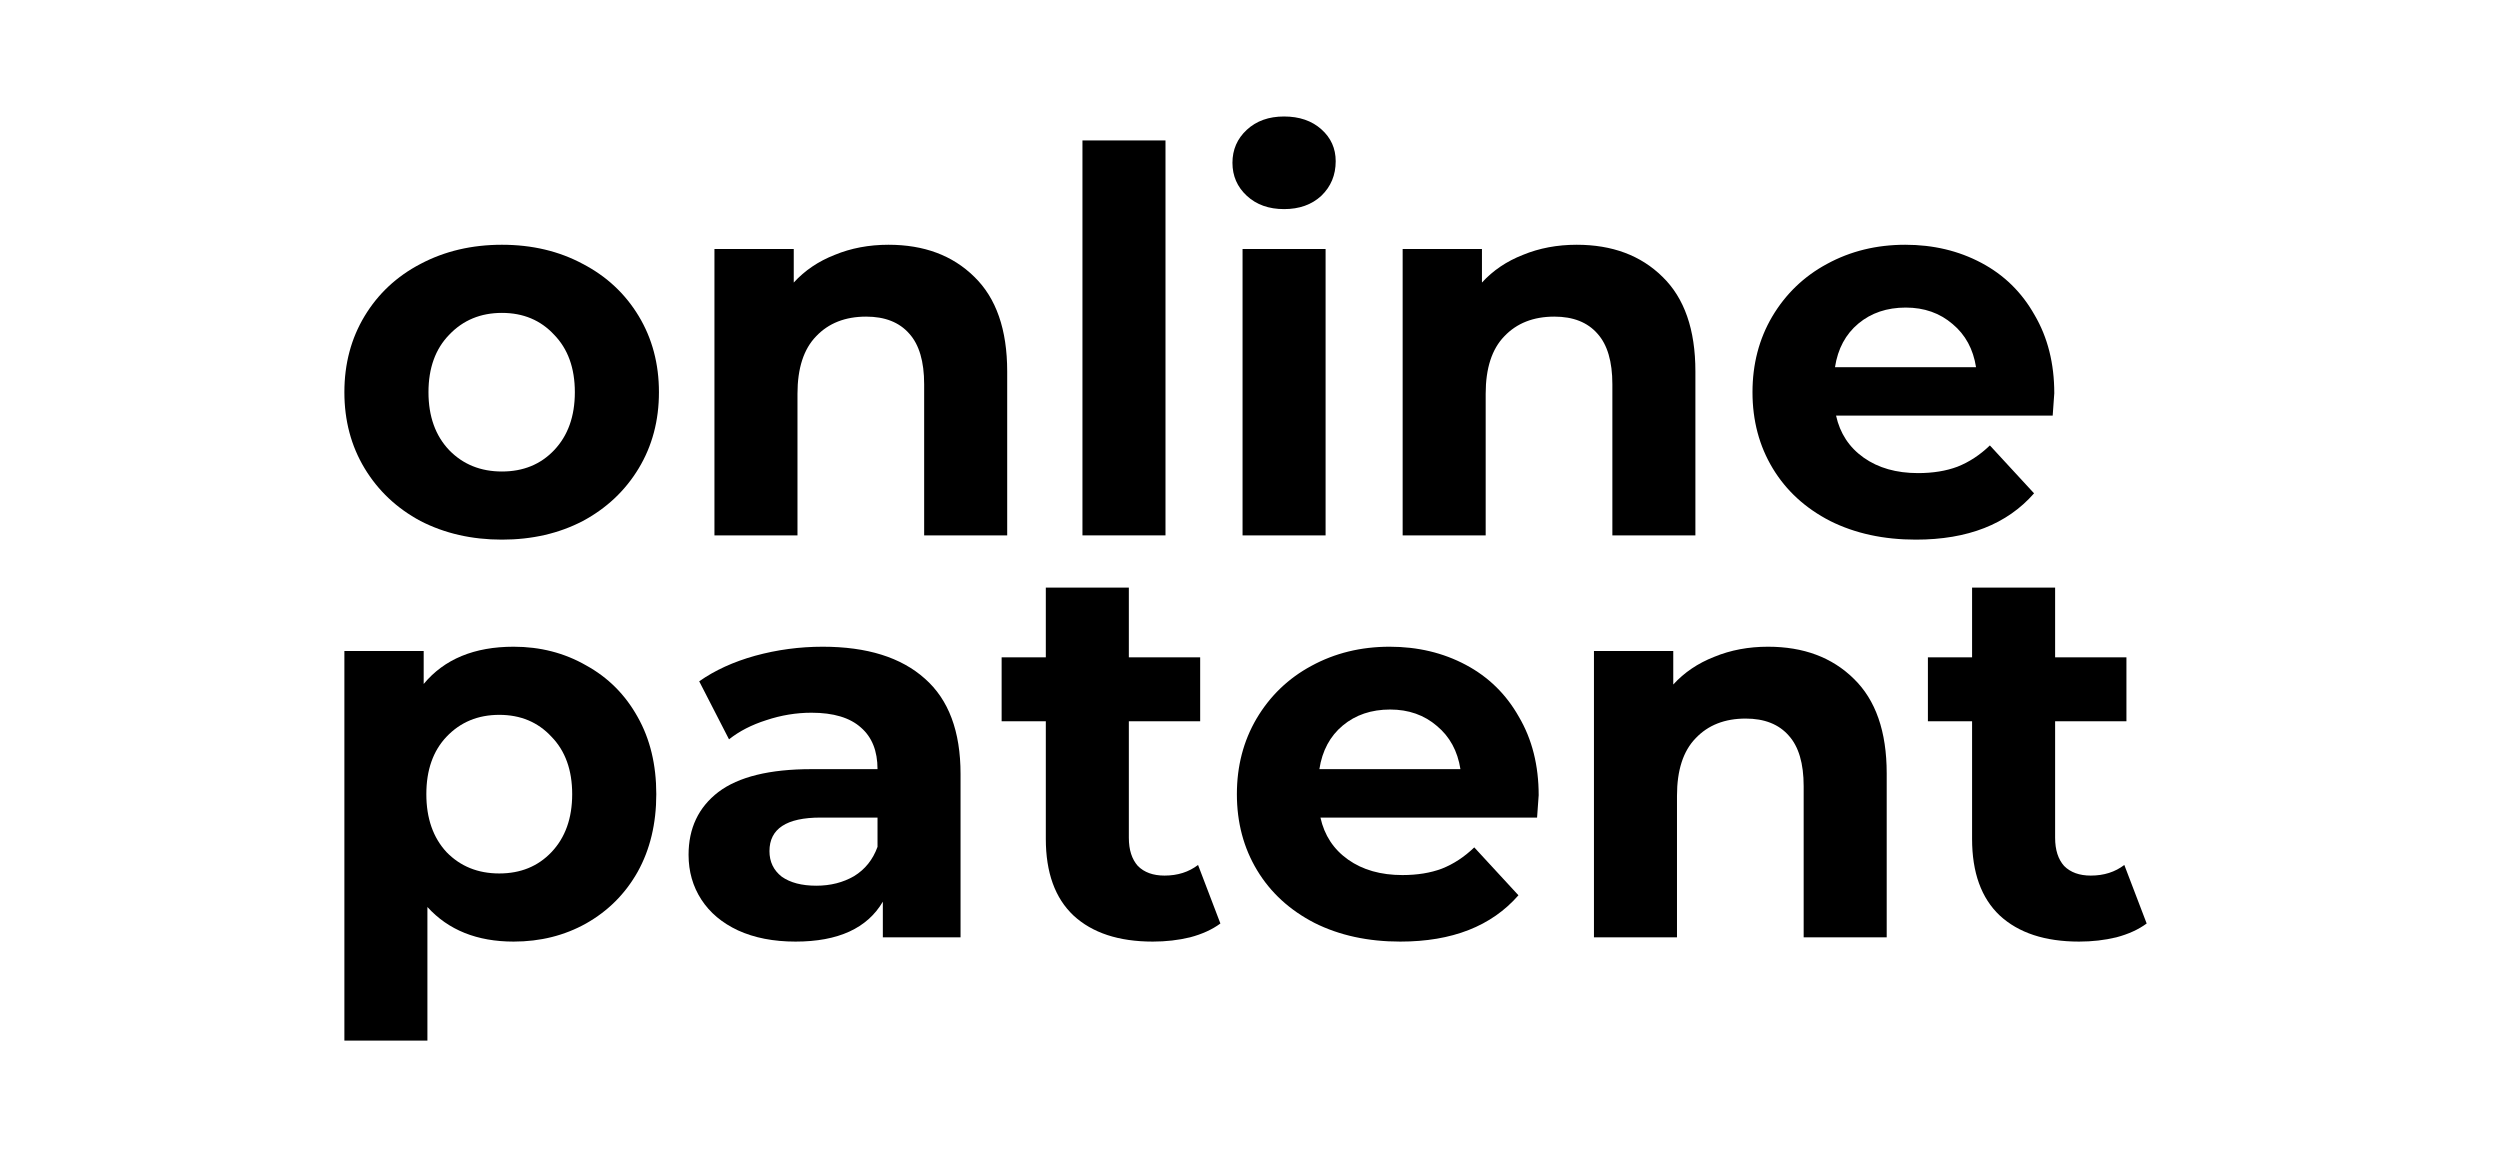 <svg width="279" height="130" viewBox="0 0 279 130" fill="none" xmlns="http://www.w3.org/2000/svg">
<g clip-path="url(#clip0_2461_18737)">
<path d="M56.015 60.223C52.649 60.223 49.62 59.53 46.927 58.144C44.274 56.719 42.195 54.759 40.69 52.264C39.185 49.769 38.433 46.938 38.433 43.77C38.433 40.601 39.185 37.77 40.69 35.275C42.195 32.78 44.274 30.84 46.927 29.454C49.62 28.028 52.649 27.315 56.015 27.315C59.381 27.315 62.391 28.028 65.044 29.454C67.698 30.84 69.776 32.78 71.281 35.275C72.786 37.77 73.538 40.601 73.538 43.77C73.538 46.938 72.786 49.769 71.281 52.264C69.776 54.759 67.698 56.719 65.044 58.144C62.391 59.53 59.381 60.223 56.015 60.223ZM56.015 52.62C58.391 52.62 60.332 51.828 61.837 50.244C63.381 48.621 64.153 46.462 64.153 43.77C64.153 41.077 63.381 38.938 61.837 37.354C60.332 35.731 58.391 34.919 56.015 34.919C53.639 34.919 51.679 35.731 50.135 37.354C48.59 38.938 47.818 41.077 47.818 43.77C47.818 46.462 48.59 48.621 50.135 50.244C51.679 51.828 53.639 52.62 56.015 52.62Z" fill="black"/>
<path d="M99.156 27.315C103.117 27.315 106.304 28.503 108.72 30.88C111.175 33.255 112.403 36.78 112.403 41.453V59.748H103.136V42.879C103.136 40.344 102.582 38.463 101.473 37.235C100.364 35.968 98.76 35.335 96.662 35.335C94.325 35.335 92.464 36.067 91.078 37.532C89.692 38.958 88.999 41.096 88.999 43.948V59.748H79.732V27.791H88.583V31.533C89.811 30.186 91.335 29.157 93.157 28.444C94.978 27.692 96.978 27.315 99.156 27.315Z" fill="black"/>
<path d="M120.802 15.673H130.069V59.748H120.802V15.673Z" fill="black"/>
<path d="M138.669 27.791H147.936V59.749H138.669V27.791ZM143.302 23.336C141.6 23.336 140.214 22.841 139.144 21.851C138.075 20.861 137.541 19.633 137.541 18.168C137.541 16.703 138.075 15.475 139.144 14.485C140.214 13.495 141.6 13 143.302 13C145.005 13 146.391 13.475 147.46 14.426C148.53 15.376 149.064 16.564 149.064 17.99C149.064 19.534 148.53 20.821 147.46 21.851C146.391 22.841 145.005 23.336 143.302 23.336Z" fill="black"/>
<path d="M175.96 27.315C179.92 27.315 183.108 28.503 185.523 30.88C187.979 33.255 189.206 36.78 189.206 41.453V59.748H179.94V42.879C179.94 40.344 179.385 38.463 178.276 37.235C177.168 35.968 175.564 35.335 173.465 35.335C171.129 35.335 169.267 36.067 167.881 37.532C166.495 38.958 165.802 41.096 165.802 43.948V59.748H156.536V27.791H165.386V31.533C166.614 30.186 168.139 29.157 169.96 28.444C171.782 27.692 173.782 27.315 175.96 27.315Z" fill="black"/>
<path d="M229.258 43.888C229.258 44.007 229.199 44.839 229.08 46.383H204.904C205.34 48.363 206.369 49.927 207.992 51.076C209.616 52.224 211.636 52.798 214.051 52.798C215.715 52.798 217.18 52.561 218.447 52.086C219.754 51.571 220.962 50.779 222.071 49.71L227.001 55.056C223.991 58.501 219.596 60.223 213.814 60.223C210.21 60.223 207.022 59.53 204.25 58.144C201.478 56.719 199.34 54.759 197.835 52.264C196.33 49.769 195.578 46.938 195.578 43.77C195.578 40.641 196.31 37.829 197.776 35.335C199.28 32.8 201.32 30.84 203.894 29.454C206.508 28.028 209.418 27.315 212.626 27.315C215.754 27.315 218.586 27.989 221.12 29.335C223.655 30.681 225.635 32.622 227.06 35.156C228.526 37.651 229.258 40.562 229.258 43.888ZM212.685 34.325C210.586 34.325 208.824 34.919 207.399 36.107C205.973 37.295 205.102 38.918 204.785 40.978H220.526C220.21 38.958 219.338 37.354 217.913 36.166C216.487 34.939 214.745 34.325 212.685 34.325Z" fill="black"/>
<path d="M57.322 72.174C60.292 72.174 62.985 72.867 65.401 74.253C67.856 75.599 69.776 77.52 71.162 80.014C72.549 82.47 73.242 85.341 73.242 88.628C73.242 91.915 72.549 94.805 71.162 97.3C69.776 99.756 67.856 101.676 65.401 103.062C62.985 104.409 60.292 105.082 57.322 105.082C53.243 105.082 50.036 103.795 47.699 101.221V116.13H38.433V72.649H47.283V76.332C49.58 73.56 52.926 72.174 57.322 72.174ZM55.718 97.478C58.094 97.478 60.035 96.686 61.54 95.103C63.084 93.479 63.856 91.32 63.856 88.628C63.856 85.935 63.084 83.796 61.54 82.213C60.035 80.589 58.094 79.777 55.718 79.777C53.342 79.777 51.382 80.589 49.838 82.213C48.333 83.796 47.58 85.935 47.58 88.628C47.58 91.32 48.333 93.479 49.838 95.103C51.382 96.686 53.342 97.478 55.718 97.478Z" fill="black"/>
<path d="M91.812 72.174C96.763 72.174 100.564 73.362 103.217 75.738C105.871 78.074 107.197 81.618 107.197 86.371V104.607H98.525V100.627C96.782 103.597 93.535 105.082 88.783 105.082C86.328 105.082 84.189 104.666 82.368 103.834C80.586 103.003 79.219 101.854 78.269 100.389C77.319 98.924 76.844 97.261 76.844 95.399C76.844 92.43 77.952 90.093 80.17 88.39C82.427 86.687 85.892 85.836 90.565 85.836H97.931C97.931 83.816 97.317 82.272 96.09 81.203C94.862 80.094 93.02 79.54 90.565 79.54C88.862 79.54 87.179 79.817 85.516 80.371C83.892 80.886 82.506 81.599 81.358 82.509L78.032 76.035C79.774 74.807 81.853 73.857 84.269 73.183C86.724 72.51 89.238 72.174 91.812 72.174ZM91.1 98.845C92.684 98.845 94.09 98.488 95.317 97.776C96.545 97.023 97.416 95.934 97.931 94.508V91.241H91.575C87.773 91.241 85.872 92.489 85.872 94.984C85.872 96.171 86.328 97.122 87.239 97.835C88.189 98.508 89.476 98.845 91.1 98.845Z" fill="black"/>
<path d="M136.196 103.062C135.285 103.735 134.157 104.25 132.81 104.606C131.503 104.923 130.117 105.082 128.652 105.082C124.85 105.082 121.9 104.111 119.802 102.171C117.742 100.23 116.713 97.379 116.713 93.617V80.49H111.782V73.361H116.713V65.58H125.979V73.361H133.939V80.49H125.979V93.498C125.979 94.845 126.316 95.894 126.989 96.647C127.702 97.359 128.692 97.716 129.959 97.716C131.424 97.716 132.672 97.32 133.702 96.528L136.196 103.062Z" fill="black"/>
<path d="M171.716 88.746C171.716 88.865 171.657 89.697 171.538 91.241H147.362C147.797 93.221 148.827 94.785 150.45 95.934C152.074 97.083 154.094 97.657 156.509 97.657C158.173 97.657 159.638 97.419 160.905 96.944C162.212 96.429 163.42 95.637 164.528 94.568L169.459 99.914C166.449 103.359 162.054 105.082 156.272 105.082C152.668 105.082 149.48 104.389 146.708 103.003C143.936 101.577 141.798 99.617 140.293 97.122C138.788 94.627 138.036 91.796 138.036 88.628C138.036 85.499 138.768 82.688 140.234 80.193C141.738 77.658 143.778 75.698 146.352 74.312C148.965 72.887 151.876 72.174 155.084 72.174C158.212 72.174 161.044 72.847 163.578 74.194C166.113 75.54 168.093 77.48 169.518 80.014C170.983 82.509 171.716 85.42 171.716 88.746ZM155.143 79.183C153.044 79.183 151.282 79.777 149.857 80.965C148.431 82.153 147.56 83.777 147.243 85.836H162.984C162.667 83.816 161.796 82.213 160.37 81.025C158.945 79.797 157.203 79.183 155.143 79.183Z" fill="black"/>
<path d="M197.309 72.174C201.27 72.174 204.458 73.362 206.873 75.738C209.328 78.114 210.556 81.638 210.556 86.311V104.607H201.289V87.737C201.289 85.202 200.735 83.321 199.626 82.094C198.517 80.827 196.913 80.193 194.815 80.193C192.478 80.193 190.617 80.925 189.231 82.391C187.845 83.816 187.152 85.955 187.152 88.806V104.607H177.885V72.649H186.736V76.391C187.964 75.045 189.488 74.015 191.31 73.302C193.132 72.55 195.132 72.174 197.309 72.174Z" fill="black"/>
<path d="M239.568 103.062C238.657 103.735 237.528 104.25 236.182 104.606C234.875 104.923 233.489 105.082 232.024 105.082C228.222 105.082 225.272 104.111 223.173 102.171C221.114 100.23 220.084 97.379 220.084 93.617V80.49H215.154V73.361H220.084V65.58H229.351V73.361H237.31V80.49H229.351V93.498C229.351 94.845 229.687 95.894 230.36 96.647C231.073 97.359 232.063 97.716 233.331 97.716C234.796 97.716 236.043 97.32 237.073 96.528L239.568 103.062Z" fill="black"/>
</g>
<defs>
<clipPath id="clip0_2461_18737">
<rect width="201.135" height="103.266" fill="white" transform="translate(38.433 13)"/>
</clipPath>
</defs>
</svg>
